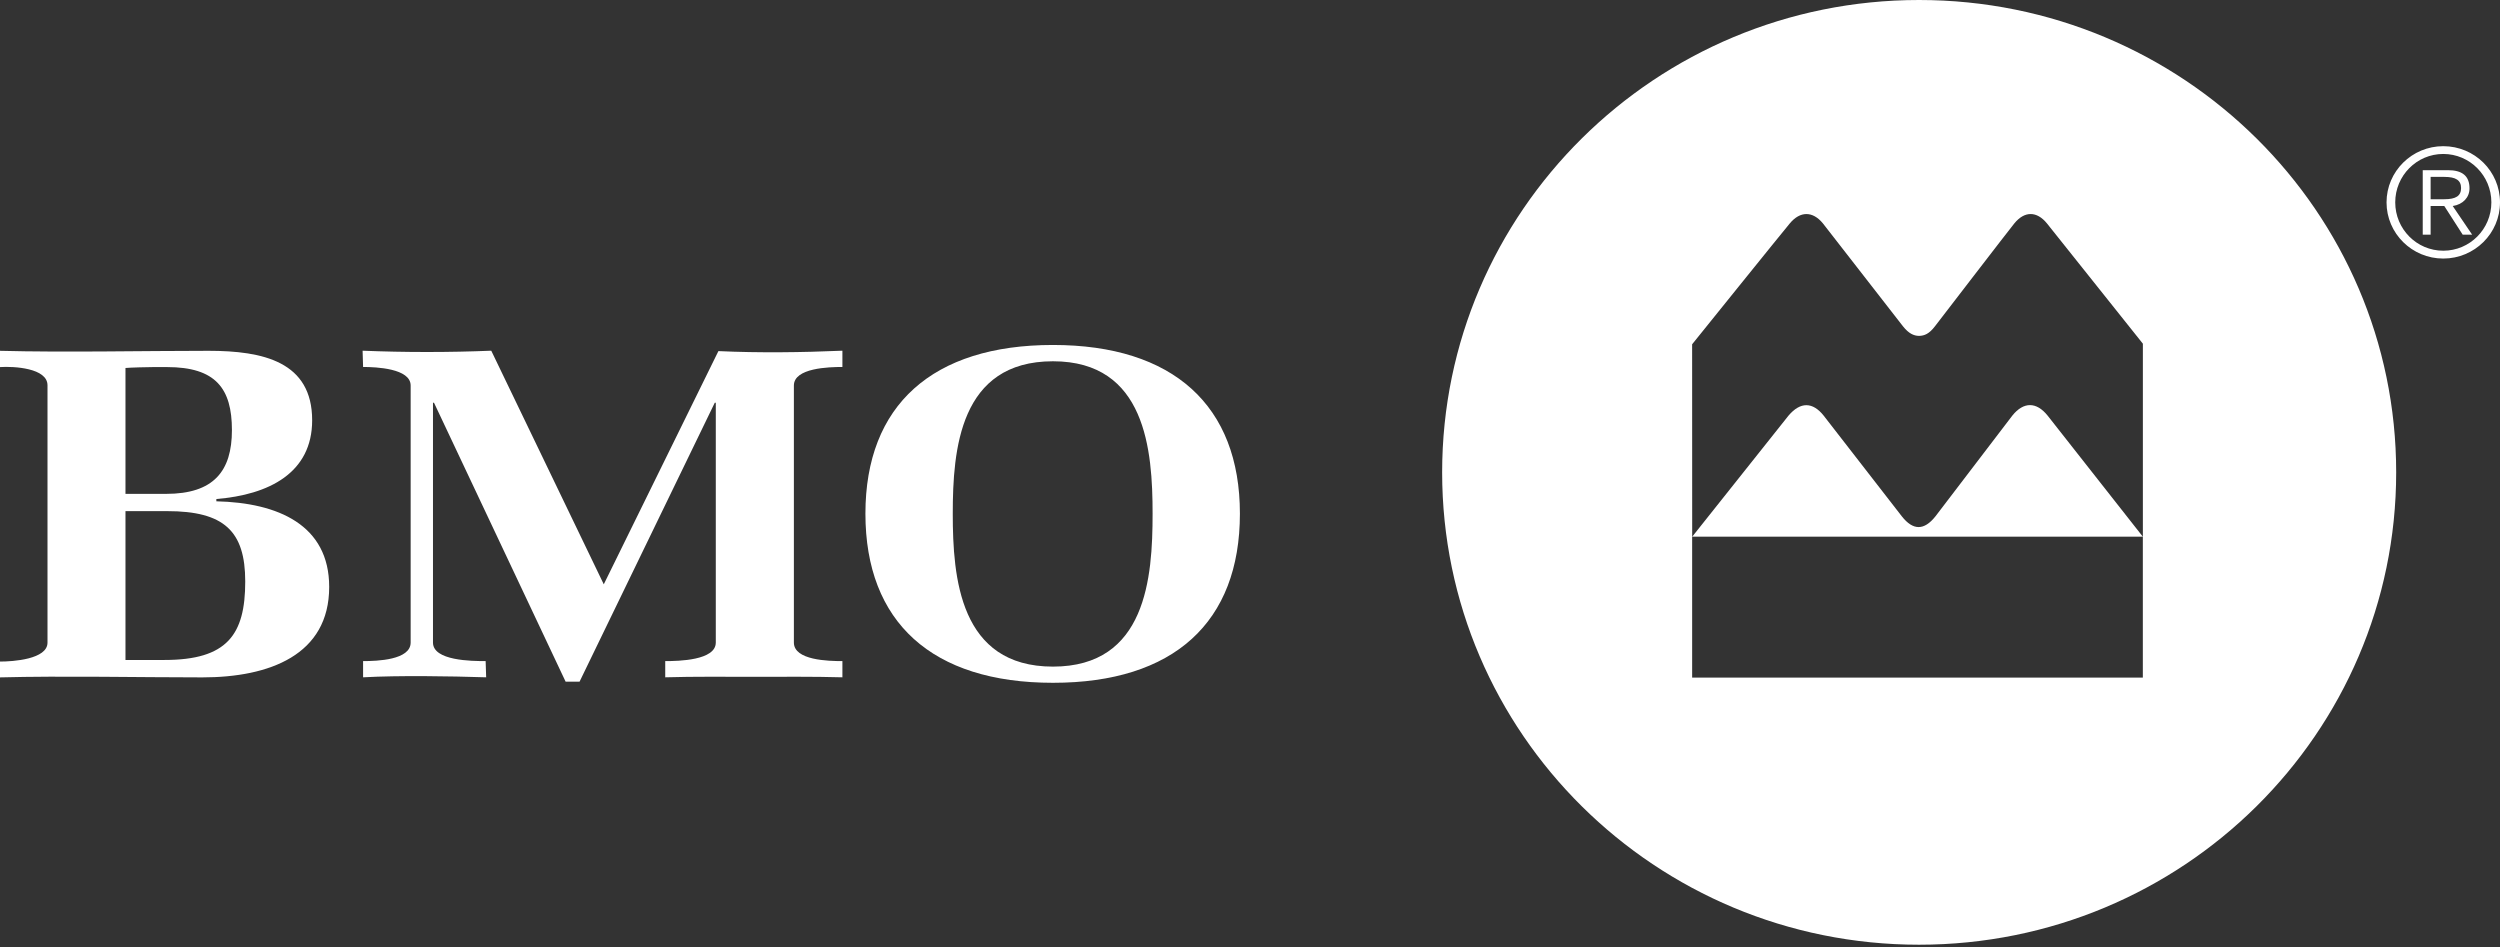 <?xml version="1.0" encoding="UTF-8"?> <svg xmlns="http://www.w3.org/2000/svg" width="161" height="61" viewBox="0 0 161 61" fill="none"><rect x="0" y="0" width="161" height="61" fill="#333333" stroke="none"/><path fill-rule="evenodd" clip-rule="evenodd" d="M123.587 0C106.632 0 92.874 13.621 92.874 30.421C92.874 47.217 106.632 60.84 123.587 60.84C140.561 60.84 154.314 47.217 154.314 30.421C154.314 13.621 140.563 0 123.587 0ZM108.977 34.563H108.974V43.637H137.999V34.563H108.979L115.183 26.762C115.949 25.863 116.737 25.881 117.441 26.762C117.657 27.045 122.481 33.256 122.481 33.256C123.205 34.172 123.909 34.172 124.64 33.256C124.64 33.256 129.352 27.077 129.596 26.762C130.322 25.863 131.144 25.867 131.864 26.762L138.001 34.565V22.134L131.822 14.386C131.167 13.583 130.376 13.583 129.721 14.39C129.467 14.693 124.618 21.004 124.618 21.004C124.239 21.503 123.933 21.623 123.586 21.631C123.245 21.625 122.923 21.483 122.544 21.004C122.544 21.004 117.689 14.763 117.392 14.382C116.735 13.585 115.931 13.585 115.263 14.388C114.886 14.831 108.973 22.172 108.973 22.172L108.977 34.563Z" fill="white"></path><path d="M15.793 37.449C15.793 40.875 14.631 42.502 10.595 42.502H8.081V32.917H10.76C14.43 32.915 15.793 34.197 15.793 37.449ZM21.2 37.798C21.2 33.813 17.916 32.376 13.934 32.284V32.136C17.317 31.863 20.103 30.457 20.103 27.068C20.103 23.294 16.952 22.592 13.432 22.592C9.196 22.592 4.224 22.703 0 22.592V23.64C0.889 23.582 3.059 23.698 3.059 24.814V41.386C3.059 42.458 0.833 42.605 0 42.605V43.624C4.087 43.518 8.93 43.624 13.03 43.624C17.353 43.624 21.2 42.18 21.2 37.798ZM14.936 27.697C14.936 30.34 13.766 31.805 10.694 31.805H8.081V23.698C8.417 23.668 9.53 23.64 9.861 23.64H10.76C13.897 23.64 14.936 25.023 14.936 27.697Z" fill="white"></path><path d="M48.531 43.587C46.634 43.587 44.739 43.563 42.841 43.619V42.575C43.704 42.575 46.097 42.529 46.097 41.381V25.937H46.031L37.323 43.9H36.426L27.95 25.937H27.884V41.381C27.884 42.555 30.375 42.575 31.275 42.575L31.309 43.619C28.942 43.545 25.716 43.491 23.383 43.619V42.575C24.285 42.575 26.446 42.505 26.446 41.381V24.827C26.446 23.725 24.216 23.633 23.383 23.633L23.351 22.585C26.053 22.697 28.942 22.697 31.637 22.585L38.883 37.63L46.265 22.611C48.859 22.733 51.656 22.697 54.251 22.585V23.633C53.39 23.633 51.126 23.691 51.126 24.827V41.381C51.126 42.527 53.355 42.575 54.251 42.575V43.619C52.355 43.565 50.428 43.587 48.531 43.587Z" fill="white"></path><path d="M79.85 33.08C79.85 26.121 75.556 22.216 67.81 22.216C60.06 22.216 55.733 26.085 55.733 33.08C55.733 40.075 60.026 43.972 67.81 43.972C75.59 43.972 79.85 40.078 79.85 33.08ZM74.227 33.08C74.227 37.189 73.824 42.93 67.81 42.93C61.794 42.93 61.358 37.189 61.358 33.08C61.358 28.97 61.794 23.266 67.81 23.266C73.792 23.266 74.227 29 74.227 33.08Z" fill="white"></path><path d="M157.346 16.146C155.636 16.146 154.253 14.752 154.253 13.032C154.253 11.311 155.636 9.915 157.346 9.915C159.055 9.915 160.444 11.311 160.444 13.032C160.444 14.752 159.059 16.146 157.346 16.146ZM157.346 9.414C155.33 9.414 153.693 11.035 153.693 13.034C153.693 15.03 155.33 16.651 157.346 16.651C159.362 16.651 161 15.03 161 13.034C161 11.033 159.365 9.414 157.346 9.414Z" fill="white"></path><path d="M156.532 12.833V11.392H157.413C158.157 11.392 158.493 11.609 158.493 12.112C158.493 12.616 158.157 12.831 157.413 12.831H156.532V12.833ZM159.036 12.13C159.036 11.328 158.564 10.959 157.649 10.959H156.024V15.111H156.532V13.268H157.413L158.596 15.111H159.205L157.955 13.268C158.622 13.165 159.036 12.709 159.036 12.13Z" fill="white"></path></svg> 